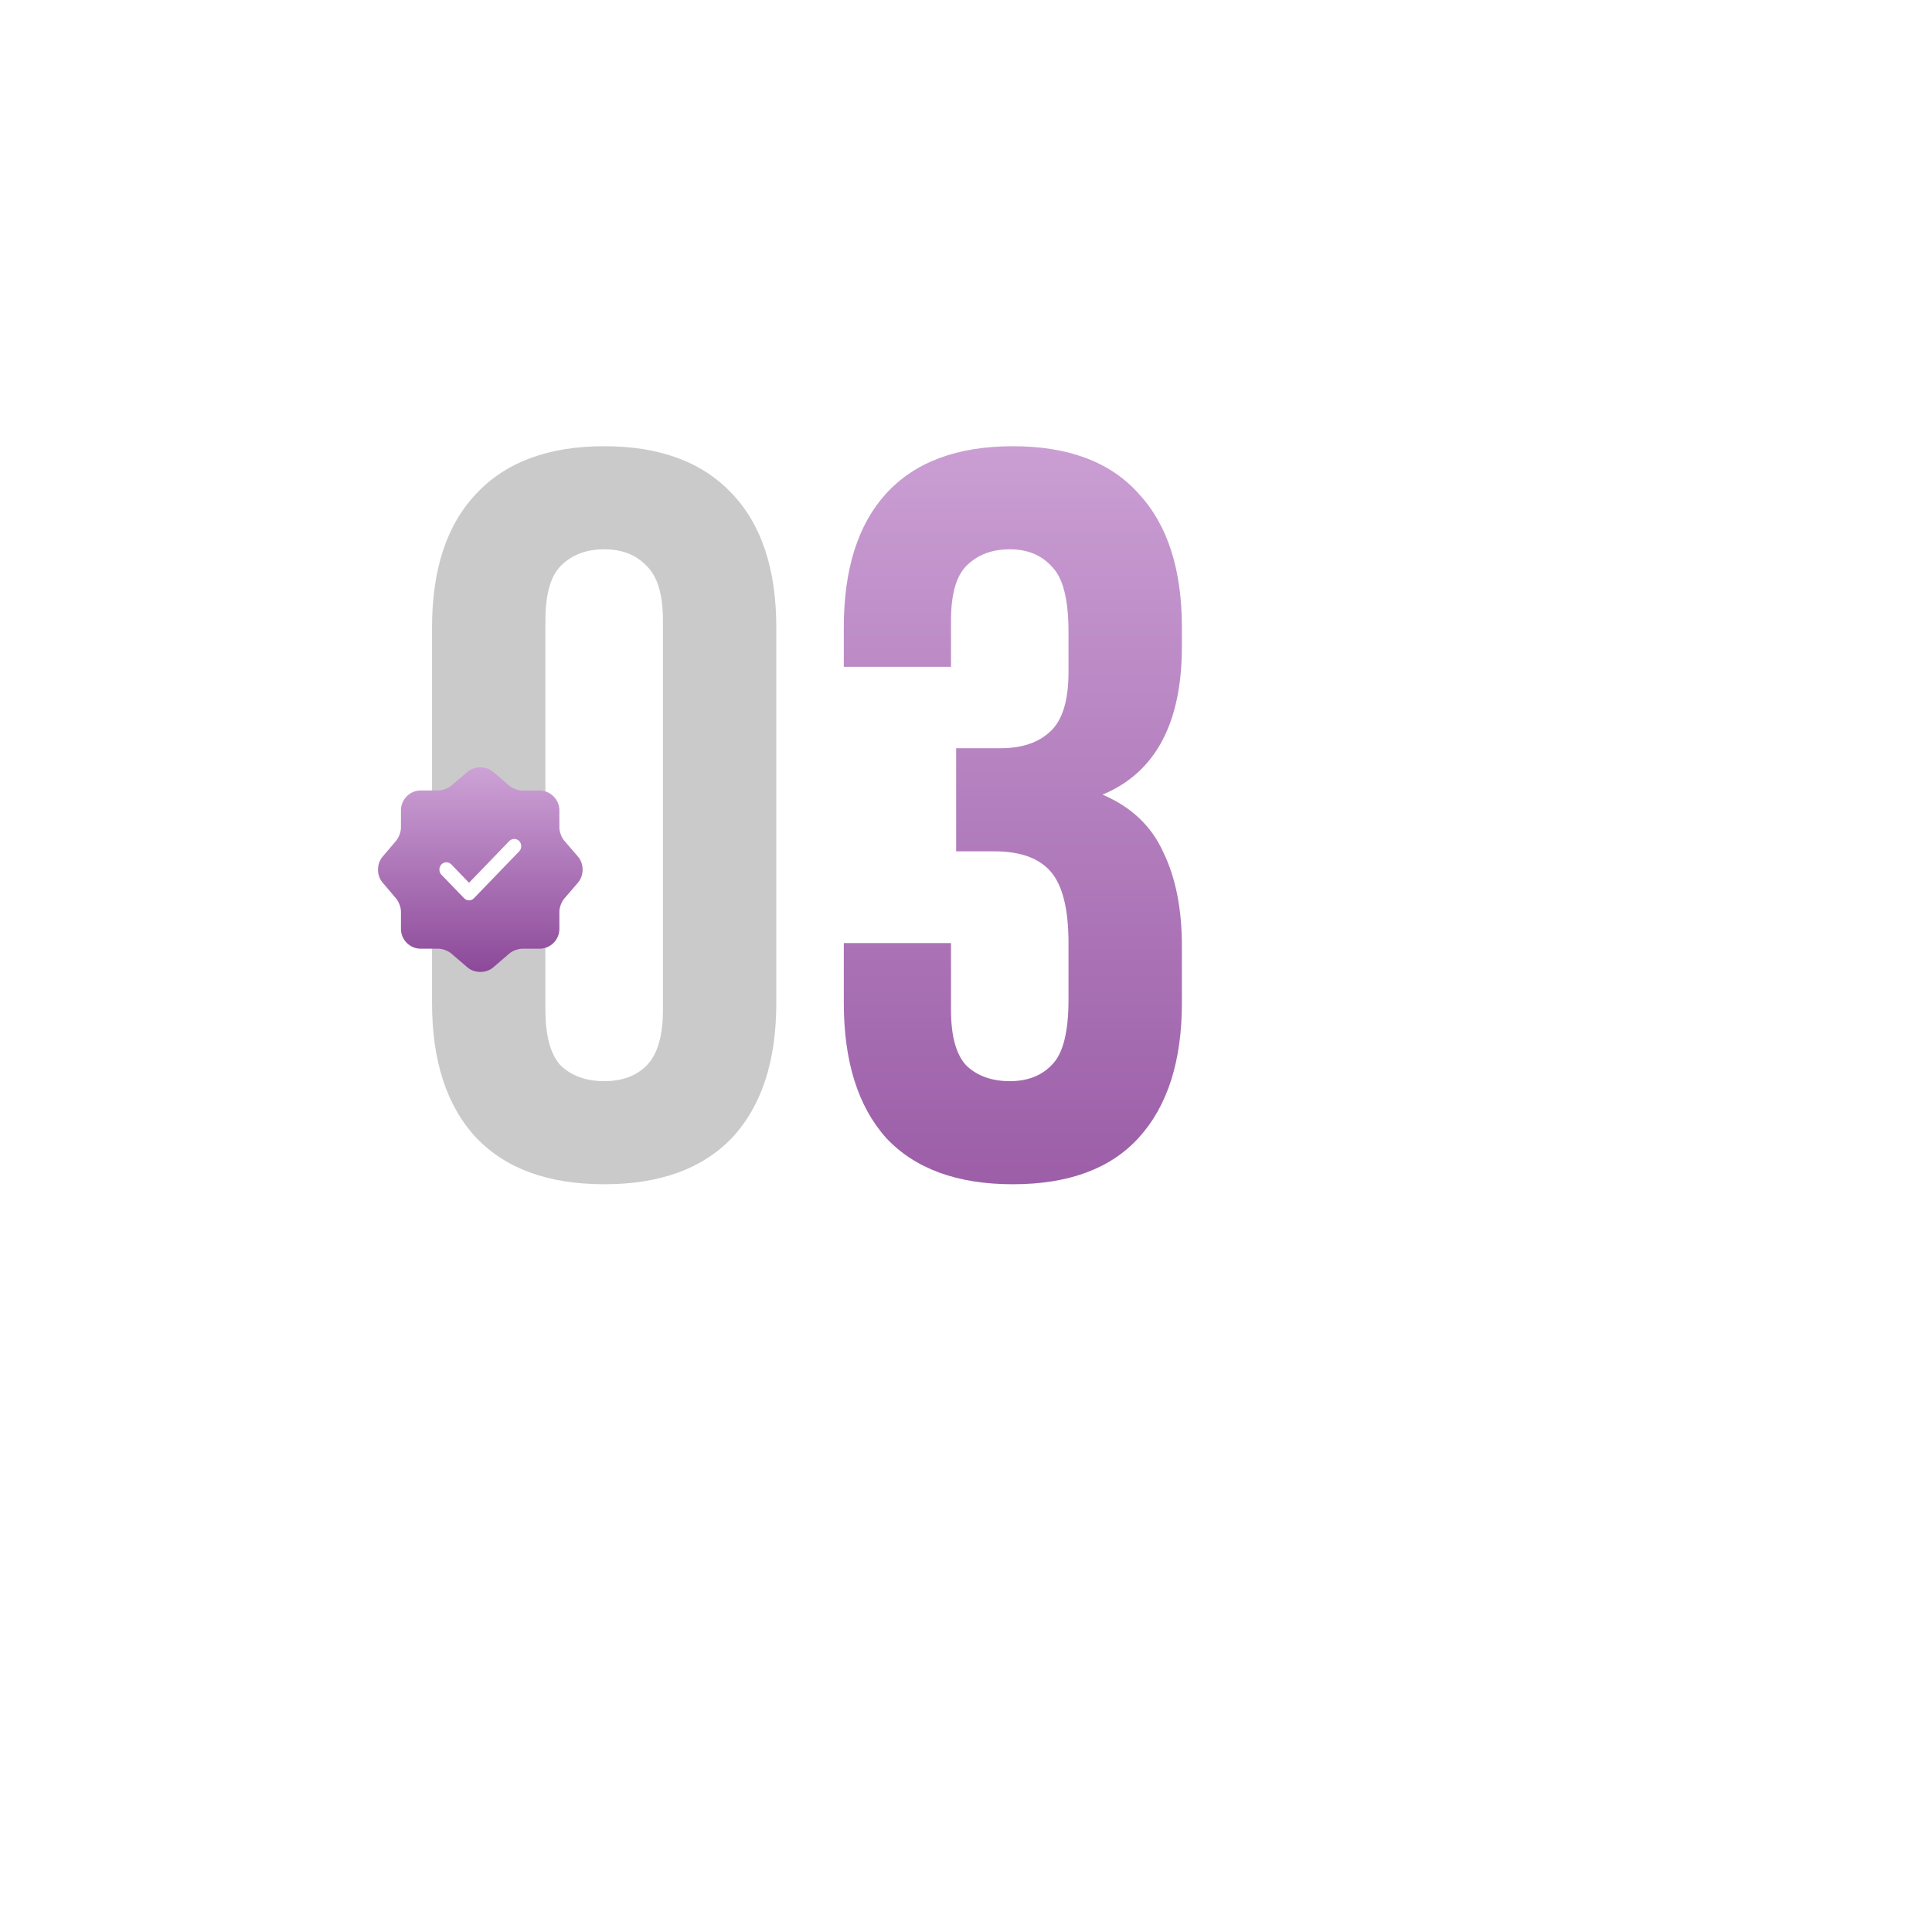 <?xml version="1.0" encoding="UTF-8"?> <svg xmlns="http://www.w3.org/2000/svg" width="92" height="92" viewBox="0 0 92 92" fill="none"> <g filter="url(#filter0_dd_815_1829)"> <rect x="8" y="8" width="60" height="60" rx="10" fill="white"></rect> </g> <path d="M25.972 48.097C25.972 49.341 26.218 50.224 26.708 50.748C27.232 51.239 27.919 51.484 28.77 51.484C29.621 51.484 30.291 51.239 30.782 50.748C31.306 50.224 31.568 49.341 31.568 48.097V29.544C31.568 28.3 31.306 27.433 30.782 26.942C30.291 26.419 29.621 26.157 28.77 26.157C27.919 26.157 27.232 26.419 26.708 26.942C26.218 27.433 25.972 28.3 25.972 29.544V48.097ZM20.573 29.887C20.573 27.106 21.276 24.979 22.683 23.506C24.09 22.001 26.119 21.249 28.77 21.249C31.42 21.249 33.449 22.001 34.856 23.506C36.263 24.979 36.967 27.106 36.967 29.887V47.754C36.967 50.535 36.263 52.679 34.856 54.184C33.449 55.656 31.42 56.393 28.77 56.393C26.119 56.393 24.09 55.656 22.683 54.184C21.276 52.679 20.573 50.535 20.573 47.754V29.887Z" fill="#CACACA"></path> <path d="M50.881 30.084C50.881 28.546 50.62 27.515 50.096 26.991C49.605 26.435 48.934 26.157 48.084 26.157C47.233 26.157 46.546 26.419 46.022 26.942C45.531 27.433 45.286 28.3 45.286 29.544V31.753H40.181V29.887C40.181 27.106 40.852 24.979 42.194 23.506C43.568 22.001 45.58 21.249 48.231 21.249C50.881 21.249 52.877 22.001 54.219 23.506C55.593 24.979 56.281 27.106 56.281 29.887V30.771C56.281 34.436 55.021 36.792 52.501 37.839C53.875 38.428 54.841 39.344 55.397 40.588C55.986 41.798 56.281 43.287 56.281 45.054V47.754C56.281 50.535 55.593 52.679 54.219 54.184C52.877 55.656 50.881 56.393 48.231 56.393C45.58 56.393 43.568 55.656 42.194 54.184C40.852 52.679 40.181 50.535 40.181 47.754V44.907H45.286V48.097C45.286 49.341 45.531 50.224 46.022 50.748C46.546 51.239 47.233 51.484 48.084 51.484C48.934 51.484 49.605 51.222 50.096 50.699C50.62 50.175 50.881 49.145 50.881 47.607V44.907C50.881 43.304 50.603 42.175 50.047 41.52C49.491 40.866 48.591 40.539 47.347 40.539H45.531V35.63H47.642C48.656 35.63 49.441 35.368 49.998 34.845C50.587 34.321 50.881 33.372 50.881 31.998V30.084Z" fill="url(#paint0_linear_815_1829)"></path> <path d="M22.259 36.755C22.595 36.467 23.145 36.467 23.486 36.755L24.256 37.417C24.402 37.544 24.674 37.646 24.869 37.646H25.697C26.213 37.646 26.637 38.07 26.637 38.586V39.414C26.637 39.604 26.739 39.882 26.866 40.028L27.528 40.797C27.816 41.133 27.816 41.684 27.528 42.025L26.866 42.794C26.739 42.94 26.637 43.213 26.637 43.408V44.236C26.637 44.752 26.213 45.176 25.697 45.176H24.869C24.679 45.176 24.402 45.278 24.256 45.405L23.486 46.067C23.15 46.355 22.6 46.355 22.259 46.067L21.489 45.405C21.343 45.278 21.071 45.176 20.876 45.176H20.033C19.517 45.176 19.093 44.752 19.093 44.236V43.403C19.093 43.213 18.991 42.94 18.869 42.794L18.212 42.02C17.929 41.684 17.929 41.138 18.212 40.802L18.869 40.028C18.991 39.882 19.093 39.609 19.093 39.419V38.581C19.093 38.065 19.517 37.641 20.033 37.641H20.876C21.066 37.641 21.343 37.539 21.489 37.412L22.259 36.755Z" fill="url(#paint1_linear_815_1829)"></path> <path d="M22.335 42.873C22.246 42.873 22.161 42.836 22.099 42.771L21.02 41.653C20.891 41.519 20.891 41.297 21.02 41.163C21.149 41.029 21.363 41.029 21.492 41.163L22.335 42.036L24.251 40.05C24.381 39.916 24.595 39.916 24.724 40.05C24.853 40.184 24.853 40.406 24.724 40.539L22.571 42.771C22.509 42.836 22.424 42.873 22.335 42.873Z" fill="white"></path> <defs> <filter id="filter0_dd_815_1829" x="0" y="0" width="92" height="92" filterUnits="userSpaceOnUse" color-interpolation-filters="sRGB"> <feFlood flood-opacity="0" result="BackgroundImageFix"></feFlood> <feColorMatrix in="SourceAlpha" type="matrix" values="0 0 0 0 0 0 0 0 0 0 0 0 0 0 0 0 0 0 127 0" result="hardAlpha"></feColorMatrix> <feOffset dx="8" dy="8"></feOffset> <feGaussianBlur stdDeviation="8"></feGaussianBlur> <feColorMatrix type="matrix" values="0 0 0 0 0 0 0 0 0 0 0 0 0 0 0 0 0 0 0.08 0"></feColorMatrix> <feBlend mode="normal" in2="BackgroundImageFix" result="effect1_dropShadow_815_1829"></feBlend> <feColorMatrix in="SourceAlpha" type="matrix" values="0 0 0 0 0 0 0 0 0 0 0 0 0 0 0 0 0 0 127 0" result="hardAlpha"></feColorMatrix> <feOffset></feOffset> <feGaussianBlur stdDeviation="2"></feGaussianBlur> <feColorMatrix type="matrix" values="0 0 0 0 0 0 0 0 0 0 0 0 0 0 0 0 0 0 0.04 0"></feColorMatrix> <feBlend mode="normal" in2="effect1_dropShadow_815_1829" result="effect2_dropShadow_815_1829"></feBlend> <feBlend mode="normal" in="SourceGraphic" in2="effect2_dropShadow_815_1829" result="shape"></feBlend> </filter> <linearGradient id="paint0_linear_815_1829" x1="38.512" y1="19" x2="38.512" y2="68" gradientUnits="userSpaceOnUse"> <stop stop-color="#CDA2D6"></stop> <stop offset="1" stop-color="#8C4999"></stop> </linearGradient> <linearGradient id="paint1_linear_815_1829" x1="22.872" y1="36.539" x2="22.872" y2="46.283" gradientUnits="userSpaceOnUse"> <stop stop-color="#CDA2D6"></stop> <stop offset="1" stop-color="#8C4999"></stop> </linearGradient> </defs> </svg> 